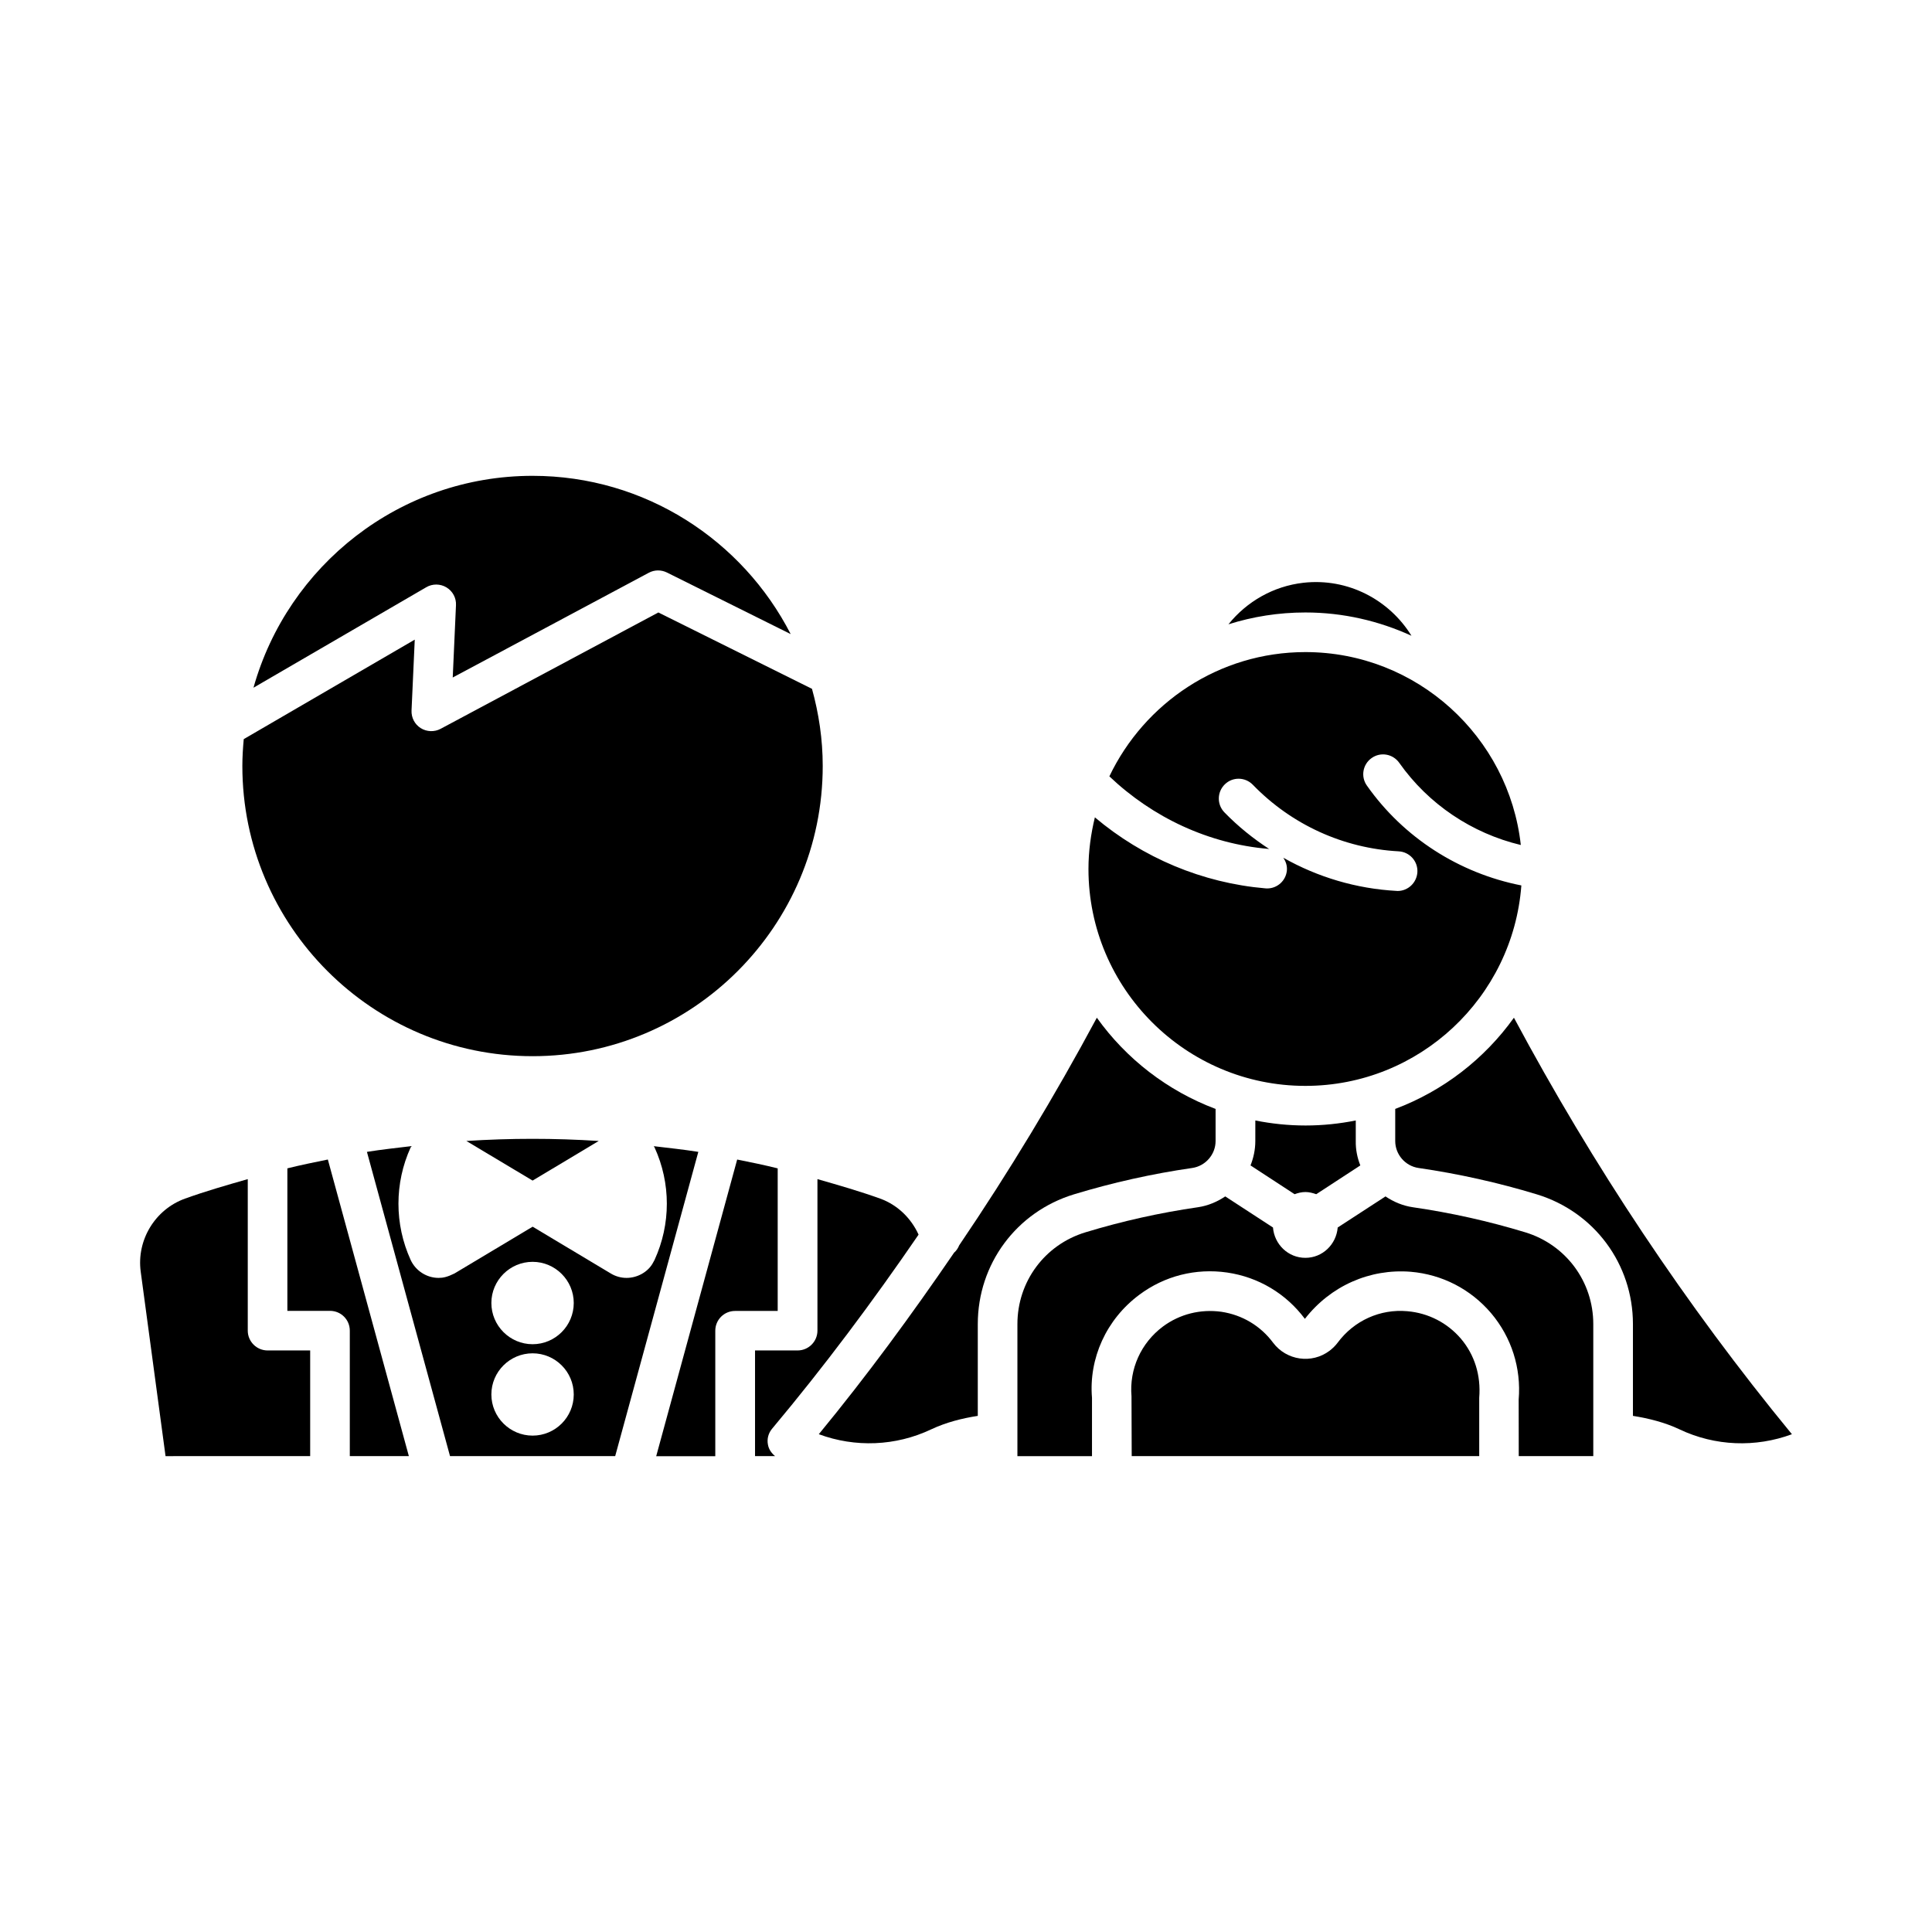<?xml version="1.0" encoding="UTF-8"?>
<!-- Uploaded to: SVG Repo, www.svgrepo.com, Generator: SVG Repo Mixer Tools -->
<svg fill="#000000" width="800px" height="800px" version="1.1" viewBox="144 144 512 512" xmlns="http://www.w3.org/2000/svg">
 <g>
  <path d="m285.14 423.9c-42.414 0-76.914-34.5-76.914-76.906 0-2.402 0.156-4.777 0.367-7.117l45.32-26.367-0.852 18.777c-0.082 1.891 0.84 3.672 2.434 4.672 1.586 0.996 3.633 1.07 5.269 0.188l57.707-30.836 40.715 20.238c1.805 6.519 2.844 13.34 2.844 20.438 0.012 42.422-34.496 76.914-76.891 76.914z"/>
  <path d="m285.14 270.1c29.82 0 55.648 17.078 68.402 41.941l-32.801-16.32c-1.531-0.754-3.297-0.734-4.797 0.062l-51.965 27.762 0.859-19.145c0.105-1.93-0.859-3.727-2.519-4.734-1.637-0.988-3.715-1.008-5.352-0.043l-45.793 26.629c9.066-32.359 38.75-56.152 73.965-56.152z"/>
  <path d="m317.25 447.75c0.062 0.125 0.168 0.211 0.211 0.324 4.344 9.469 4.344 20.352 0 29.828-0.125 0.242-0.41 0.777-0.555 1.008-1.332 2.234-4.019 3.746-6.863 3.746-1.48 0-2.918-0.41-4.168-1.164l-20.719-12.406-20.73 12.406c-1.867 0.922-2.992 1.164-4.176 1.164-3.18 0-6.078-1.867-7.422-4.754-4.312-9.469-4.312-20.352 0-29.828 0.094-0.148 0.219-0.211 0.285-0.348-3.957 0.473-7.914 0.902-11.871 1.531l22.02 80.629h43.77l22.031-80.629c-3.938-0.629-7.875-1.035-11.812-1.508zm-32.105 76.703c-6.016 0-10.926-4.902-10.926-10.906 0-6.023 4.914-10.906 10.926-10.906 6.004 0 10.906 4.879 10.906 10.906 0 6.016-4.891 10.906-10.906 10.906zm0-24.223c-6.016 0-10.926-4.902-10.926-10.926 0-6.004 4.914-10.906 10.926-10.906 6.004 0 10.906 4.902 10.906 10.906 0 6.023-4.891 10.926-10.906 10.926z"/>
  <path d="m489.41 298.44c11.828-1.332 22.777 4.535 28.645 14.043-8.566-3.914-18.086-6.172-28.109-6.172-7.117 0-13.961 1.102-20.395 3.137 4.828-6 11.883-10.105 19.859-11.008z"/>
  <path d="m489.94 316.81c29.535 0 53.918 22.43 57.09 51.125-12.953-3.098-24.477-10.801-32.223-21.789-1.68-2.363-4.945-2.949-7.316-1.25-2.363 1.66-2.93 4.945-1.25 7.293 9.719 13.812 24.477 23.227 40.934 26.461-2.234 29.672-27.016 53.121-57.234 53.121-31.699 0-57.488-25.789-57.488-57.488 0-4.711 0.641-9.289 1.699-13.676 12.73 10.738 28.477 17.383 45.207 18.82 0.148 0.02 0.305 0.02 0.453 0.02 2.688 0 4.984-2.047 5.227-4.797 0.105-1.25-0.305-2.383-0.945-3.336 9.102 5.144 19.332 8.199 29.996 8.785 0.117 0.02 0.219 0.02 0.285 0.02 2.769 0 5.07-2.184 5.246-4.977 0.168-2.887-2.047-5.375-4.977-5.531-14.664-0.797-28.391-7.074-38.625-17.633-2.027-2.09-5.352-2.152-7.422-0.125-2.09 2.027-2.129 5.352-0.125 7.422 3.633 3.746 7.652 6.969 11.934 9.762-0.062 0-0.125-0.043-0.188-0.062-15.91-1.355-30.691-8.281-42.227-19.23 9.273-19.418 29.039-32.934 51.949-32.934z"/>
  <path d="m504.5 452.85-11.684 7.629c-0.922-0.324-1.867-0.578-2.856-0.578-1.039 0-1.973 0.242-2.875 0.578l-11.684-7.629c0.797-2.004 1.27-4.176 1.27-6.453l0.004-5.461c4.305 0.859 8.754 1.332 13.309 1.332 4.555 0 8.996-0.473 13.309-1.332v5.457c-0.043 2.258 0.41 4.449 1.207 6.457z"/>
  <path d="m387.43 471.19c-12.121 17.695-24.992 34.93-38.773 51.379-1.02 1.188-1.449 2.75-1.145 4.281 0.211 1.227 0.945 2.258 1.891 3.035h-5.312v-28.004h11.293c2.887 0 5.246-2.363 5.246-5.246v-40.156c5.574 1.594 11.156 3.203 16.625 5.164 4.57 1.656 8.18 5.16 10.176 9.547z"/>
  <path d="m231.45 491.39h-11.293v-37.766c3.57-0.883 7.16-1.617 10.727-2.34l21.465 78.594h-15.648v-33.25c0-2.898-2.332-5.238-5.25-5.238z"/>
  <path d="m339.36 451.29c3.602 0.715 7.191 1.457 10.738 2.34v37.785h-11.293c-2.906 0-5.246 2.34-5.246 5.246v33.25h-15.66z"/>
  <path d="m302.67 446.37-17.527 10.496-17.551-10.496c11.695-0.758 23.398-0.758 35.078 0z"/>
  <path d="m181.29 481c-1.125-8.367 3.809-16.5 11.746-19.355 5.469-1.973 11.051-3.57 16.625-5.164v40.156c0 2.887 2.363 5.246 5.246 5.246h11.293v28.004l-38.328 0.004z"/>
  <path d="m390.78 522.79c-9.426 4.473-20.172 4.859-29.789 1.289 12.711-15.441 24.562-31.594 35.855-48.113 0.621-0.535 1.051-1.207 1.355-1.953 13.203-19.469 25.359-39.602 36.473-60.309 7.789 10.906 18.715 19.375 31.469 24.172v8.512c0 3.547-2.664 6.621-6.191 7.137-10.621 1.531-21.18 3.894-31.363 6.992-15.219 4.648-25.465 18.453-25.465 34.375v24.328c-4.238 0.66-8.406 1.723-12.344 3.57z"/>
  <path d="m443.86 514.02c-0.609-7.231 2.519-14.129 8.324-18.473 4.473-3.316 9.961-4.672 15.48-3.914 5.512 0.82 10.391 3.715 13.719 8.199 3.527 4.691 10.234 5.699 14.969 2.129 0.797-0.621 1.531-1.312 2.152-2.152 4.344-5.848 11.273-8.973 18.453-8.324 5.551 0.473 10.613 3.074 14.211 7.293 3.602 4.262 5.32 9.676 4.84 15.641v15.461h-92.094z"/>
  <path d="m566.25 529.89h-19.766l-0.02-14.988c0.691-8.344-1.891-16.48-7.293-22.883-5.414-6.371-12.992-10.285-21.34-10.988-10.832-0.859-21.223 3.746-28.023 12.48-5.008-6.707-12.324-11.074-20.625-12.281-8.301-1.188-16.543 0.883-23.27 5.91-8.734 6.496-13.402 16.848-12.523 27.312v15.441h-19.766v-34.992c0-11.273 7.254-21.055 18.043-24.328 9.688-2.949 19.699-5.184 29.797-6.644 2.664-0.387 5.09-1.438 7.242-2.867l12.648 8.238c0.367 4.473 4.019 8.039 8.586 8.039 4.555 0 8.199-3.57 8.566-8.039l12.668-8.238c2.129 1.438 4.578 2.477 7.223 2.867 10.086 1.457 20.109 3.695 29.809 6.644 10.781 3.285 18.031 13.059 18.031 24.328v34.988z"/>
  <path d="m589.09 522.79c-3.938-1.848-8.094-2.887-12.344-3.57v-24.328c0-15.91-10.242-29.727-25.473-34.375-10.191-3.098-20.762-5.457-31.352-6.992-3.527-0.516-6.172-3.59-6.172-7.137v-8.512c12.73-4.797 23.656-13.266 31.457-24.172 20.906 39.078 45.562 76.18 73.672 110.38-9.637 3.57-20.363 3.18-29.789-1.289z"/>
 </g>
</svg>